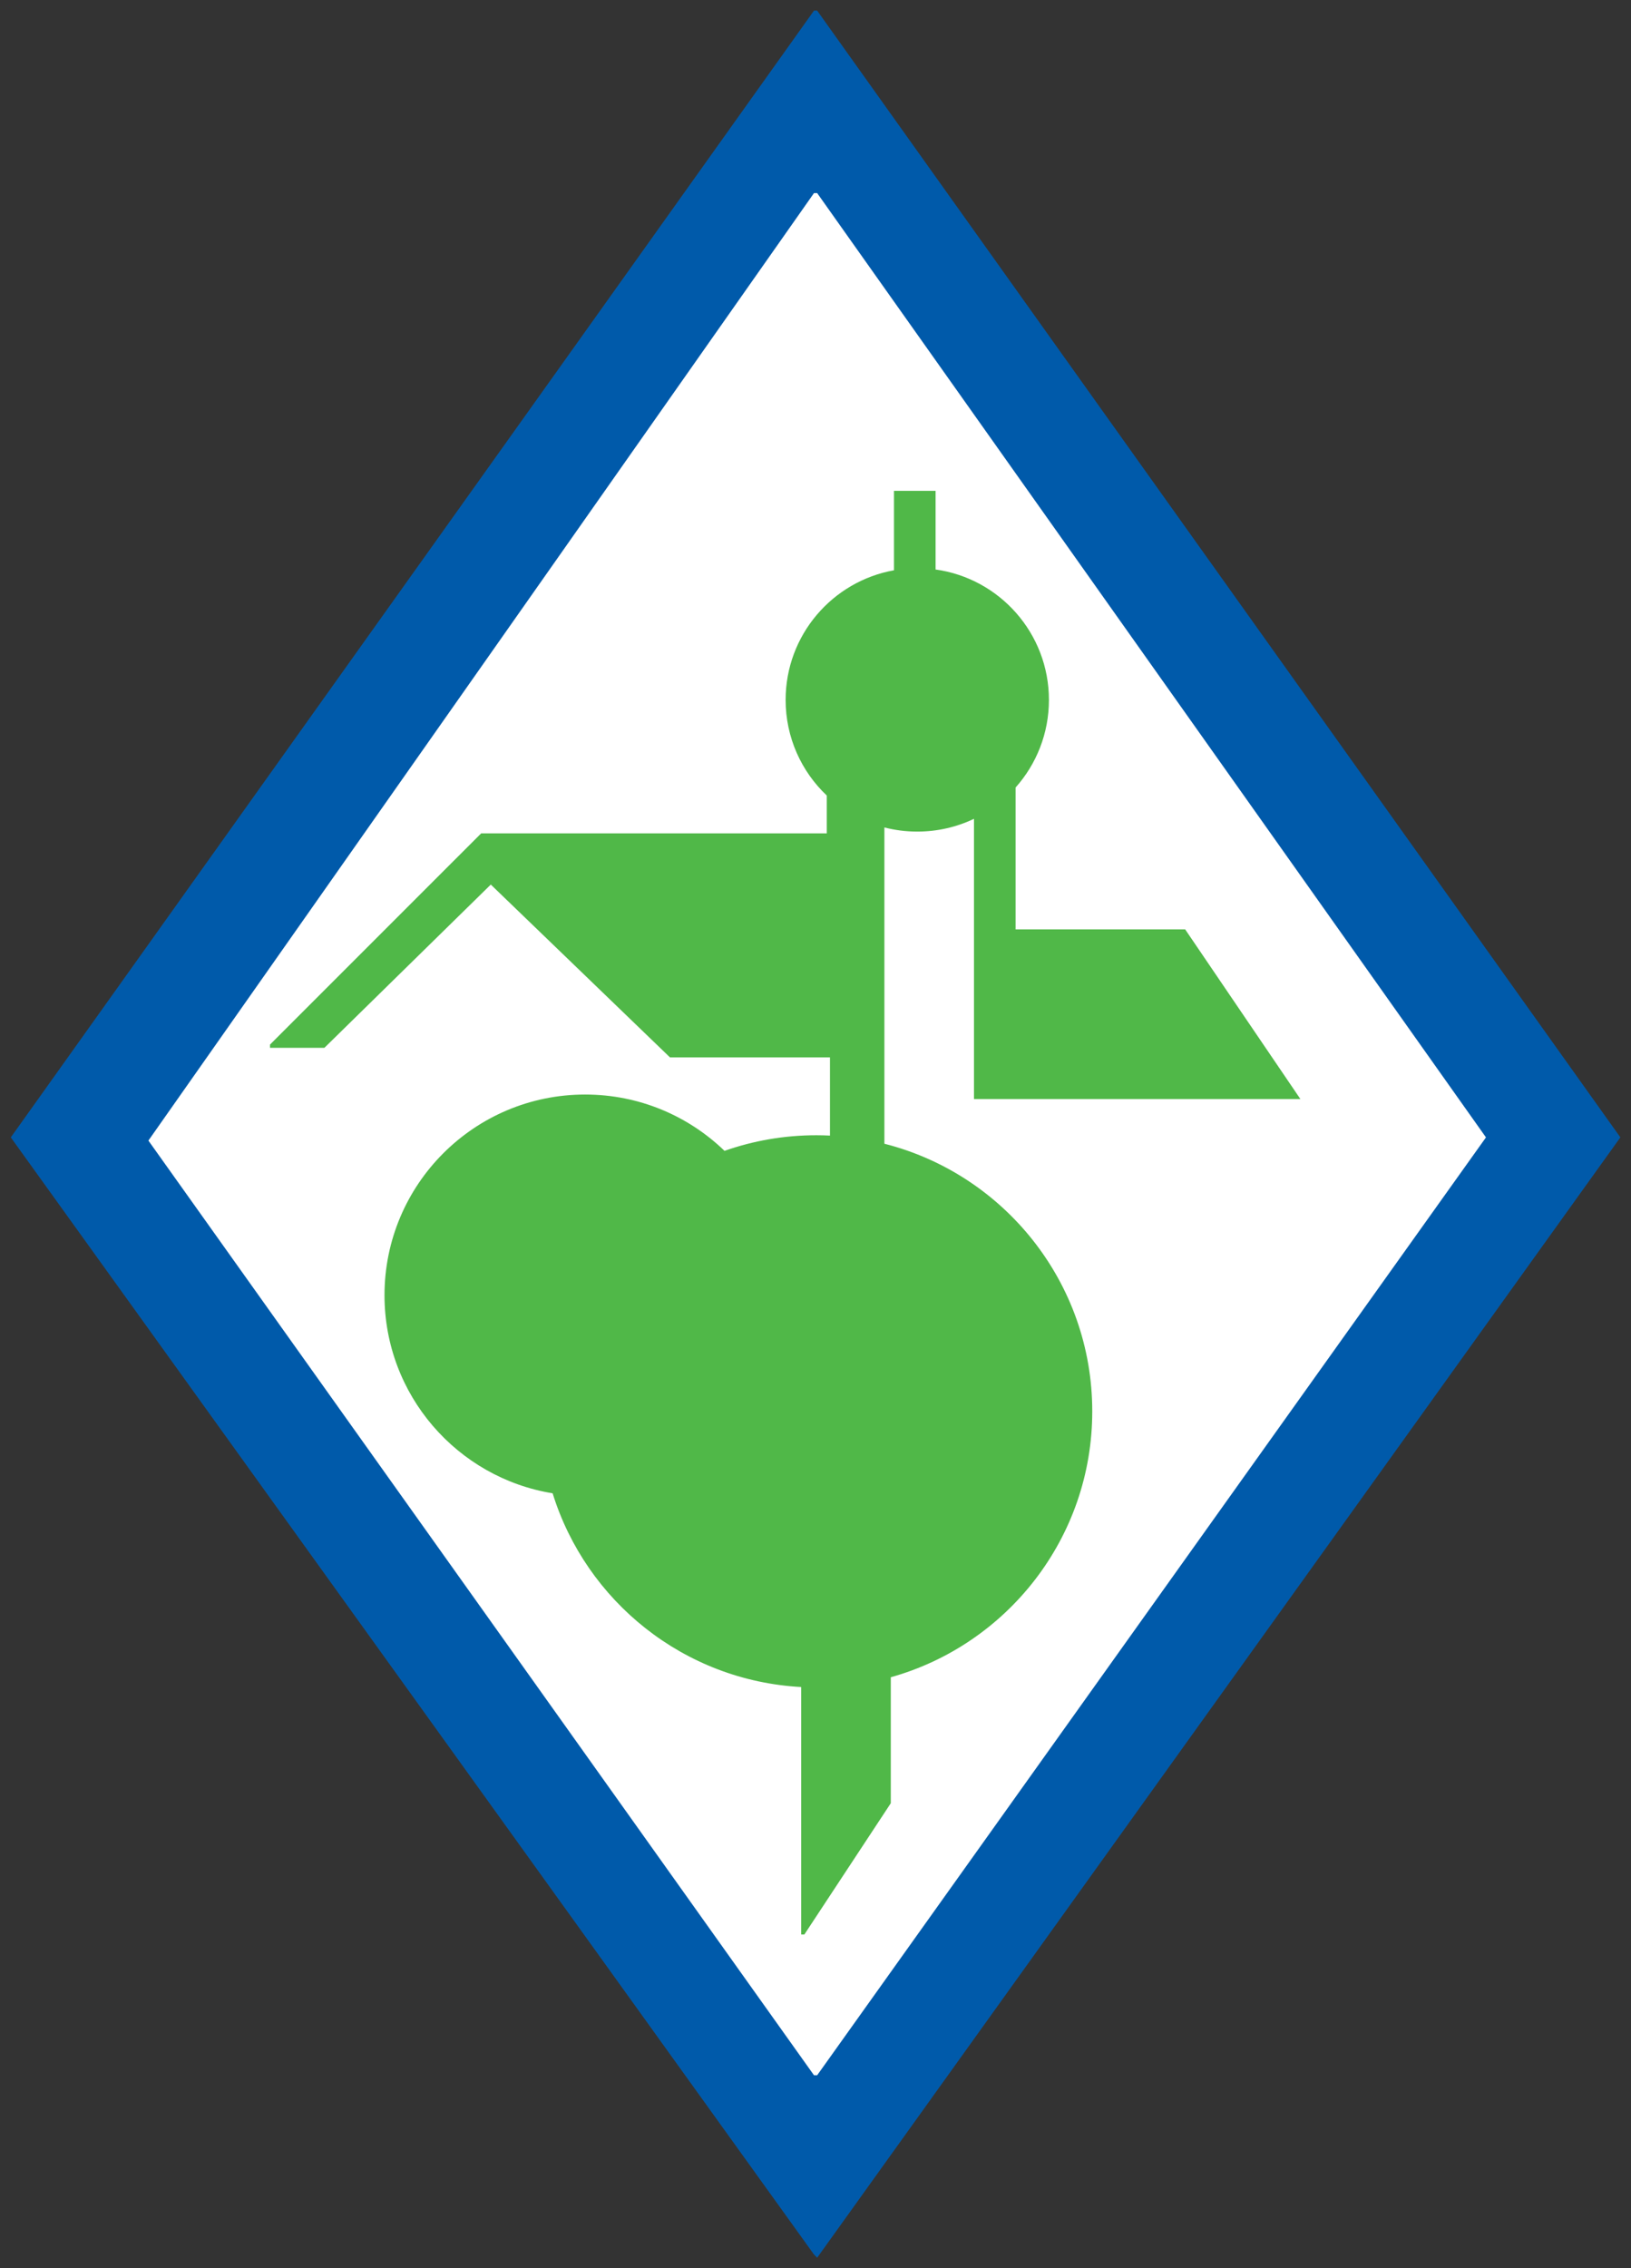 <?xml version="1.0" encoding="UTF-8" standalone="no"?>
<!-- Created with Inkscape (http://www.inkscape.org/) -->

<svg
   xmlns:dc="http://purl.org/dc/elements/1.1/"
   xmlns:cc="http://creativecommons.org/ns#"
   xmlns:rdf="http://www.w3.org/1999/02/22-rdf-syntax-ns#"
   xmlns:svg="http://www.w3.org/2000/svg"
   xmlns="http://www.w3.org/2000/svg"
   version="1.1"
   width="538.583"
   height="748.701"
   id="svg3250">
  <rect width="100%" height="100%" fill="#333333" stroke="none"/>
  <defs
     id="defs3252" />
  <g
     transform="translate(-116.961,-106.501)"
     id="layer1">
    <g
       transform="matrix(1.014,0,0,1.014,1.915,-15.404)"
       id="g3293">
      <g
         transform="matrix(7.53,0,0,-7.53,378.537,123.683)"
         id="g2997">
        <path
           d="M 0,0 0.138,0 34.875,-48.71 0.138,-97.142 0,-97.004 -34.736,-48.71 0,0"
           id="path2999"
           style="fill:#005aaa;fill-opacity:1;fill-rule:nonzero;stroke:none" />
      </g>
      <g
         transform="matrix(7.53,0,0,-7.53,378.537,183.083)"
         id="g3001">
        <path
           d="M 0,0 0.138,0 29.062,-40.822 0.138,-81.366 0,-81.366 -28.785,-40.96 0,0"
           id="path3003"
           style="fill:#ffffff;fill-opacity:1;fill-rule:nonzero;stroke:none" />
      </g>
      <g
         transform="matrix(7.53,0,0,-7.53,349.402,494.857)"
         id="g3005">
        <path
           d="m 0,0 c 1.241,0.437 2.577,0.675 3.968,0.675 0.199,0 0.397,-0.005 0.593,-0.015 l 0,3.38 -6.919,0 -7.75,7.472 -7.196,-7.057 -2.353,0 0,0.139 9.133,9.132 14.947,0 0,1.634 c -1.096,1.038 -1.78,2.506 -1.78,4.135 0,2.8 2.022,5.128 4.686,5.604 l 0,3.434 1.799,0 0,-3.4 c 2.77,-0.385 4.902,-2.763 4.902,-5.638 0,-1.454 -0.545,-2.781 -1.442,-3.787 l 0,-6.133 7.334,0 4.983,-7.334 -14.116,0 0,12.114 C 10.046,14 9.214,13.802 8.336,13.802 c -0.491,0 -0.968,0.062 -1.422,0.179 l 0,-13.673 c 5.167,-1.311 8.99,-5.994 8.99,-11.569 0,-5.475 -3.687,-10.089 -8.713,-11.495 l 0,-5.446 -3.737,-5.674 -0.138,0 0,10.697 c -5.072,0.273 -9.303,3.712 -10.75,8.375 -4.124,0.672 -7.271,4.25 -7.271,8.563 0,4.792 3.884,8.676 8.677,8.676 C -3.687,2.435 -1.561,1.508 0,0"
           id="path3007"
           style="fill:#50b848;fill-opacity:1;fill-rule:nonzero;stroke:none" />
      </g>
    </g>
  </g>
</svg>
